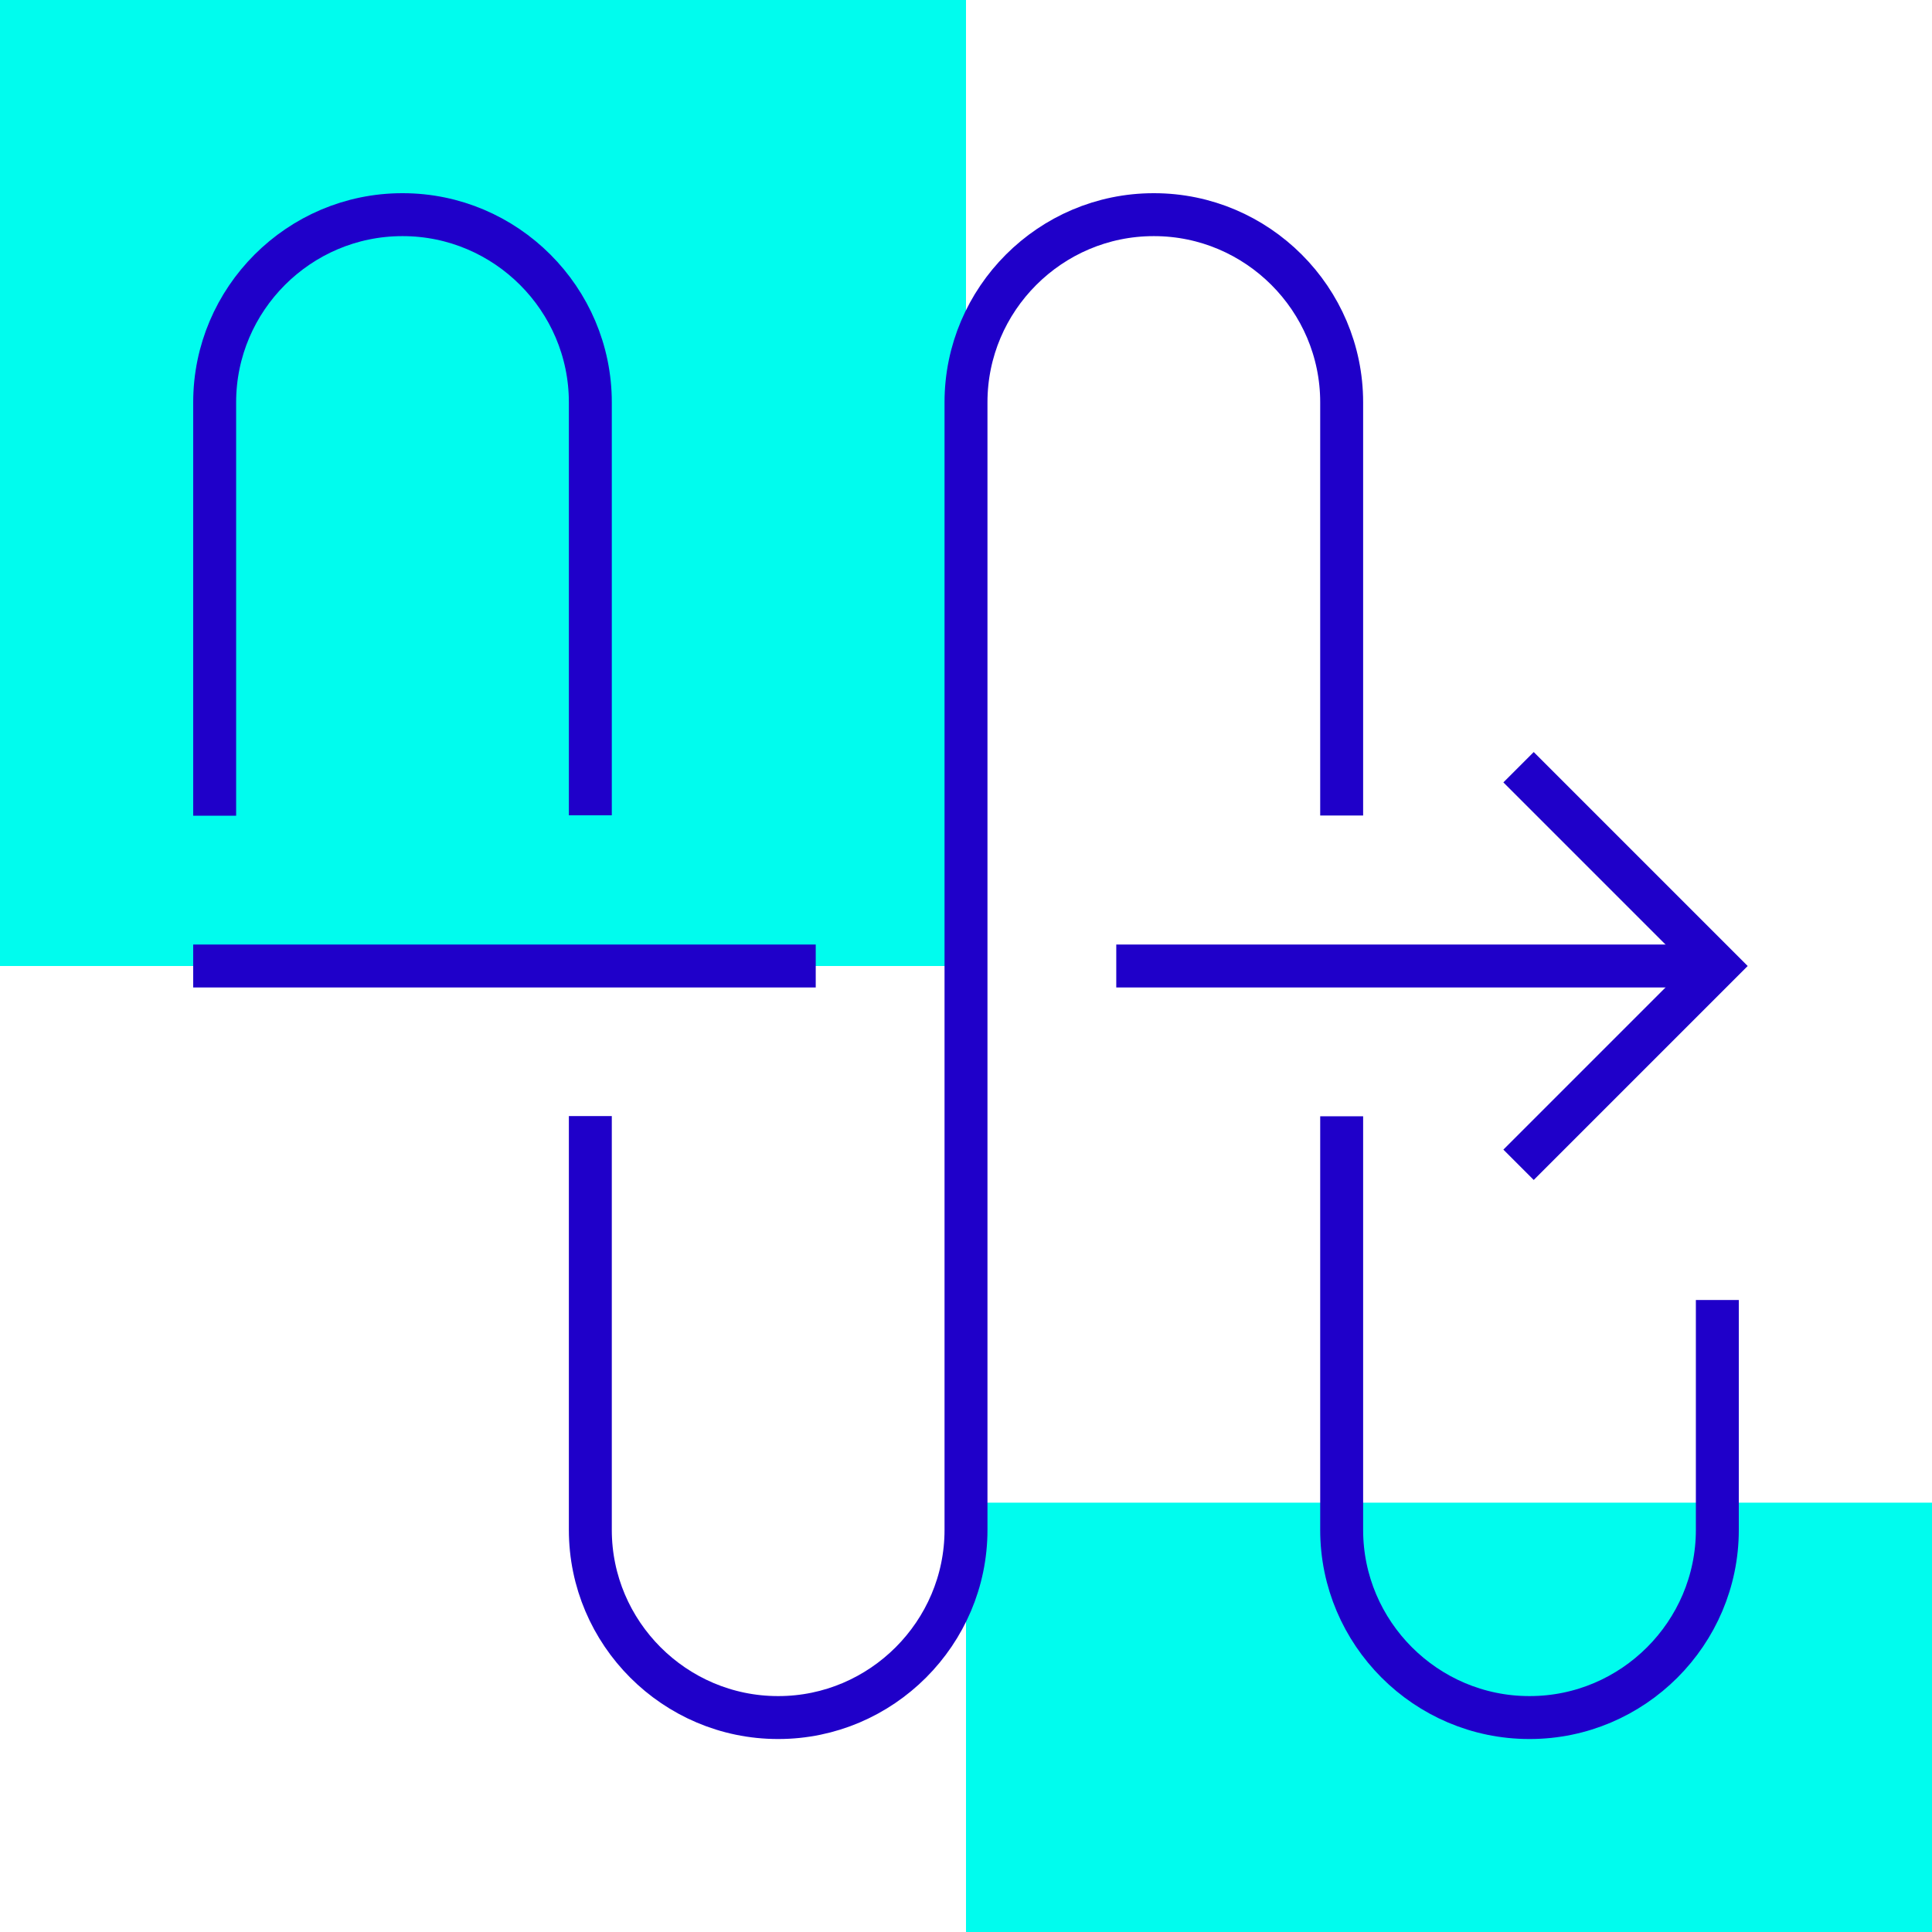 <?xml version="1.0" encoding="UTF-8"?><svg xmlns="http://www.w3.org/2000/svg" viewBox="0 0 90 90"><defs><style>.d{fill:none;stroke:#1f00c9;stroke-miterlimit:10;stroke-width:2px;}.e{fill:#00fcee;}</style></defs><g id="a"/><g id="b"><g id="c"><g><rect class="e" width="45" height="45"/><rect class="e" x="45" y="70" width="45" height="20"/><polyline class="d" points="70.74 35.74 80 45 70.74 54.26"/><line class="d" x1="52" y1="45" x2="80" y2="45"/><line class="d" x1="9" y1="45" x2="38" y2="45"/><path class="d" d="M27.5,37.98V18.74c0-4.81-3.93-8.74-8.74-8.74h-.02c-4.81,0-8.74,3.93-8.74,8.74v19.26"/><path class="d" d="M62.5,37.99V18.74c0-4.81-3.93-8.74-8.74-8.74h-.02c-4.81,0-8.74,3.93-8.74,8.74v52.53c0,4.8-3.93,8.74-8.74,8.74h-.02c-4.81,0-8.74-3.93-8.74-8.74v-19.28"/><path class="d" d="M80,60.56v10.71c0,4.81-3.93,8.74-8.74,8.74h-.02c-4.81,0-8.74-3.93-8.74-8.74v-19.27"/></g></g></g></svg>